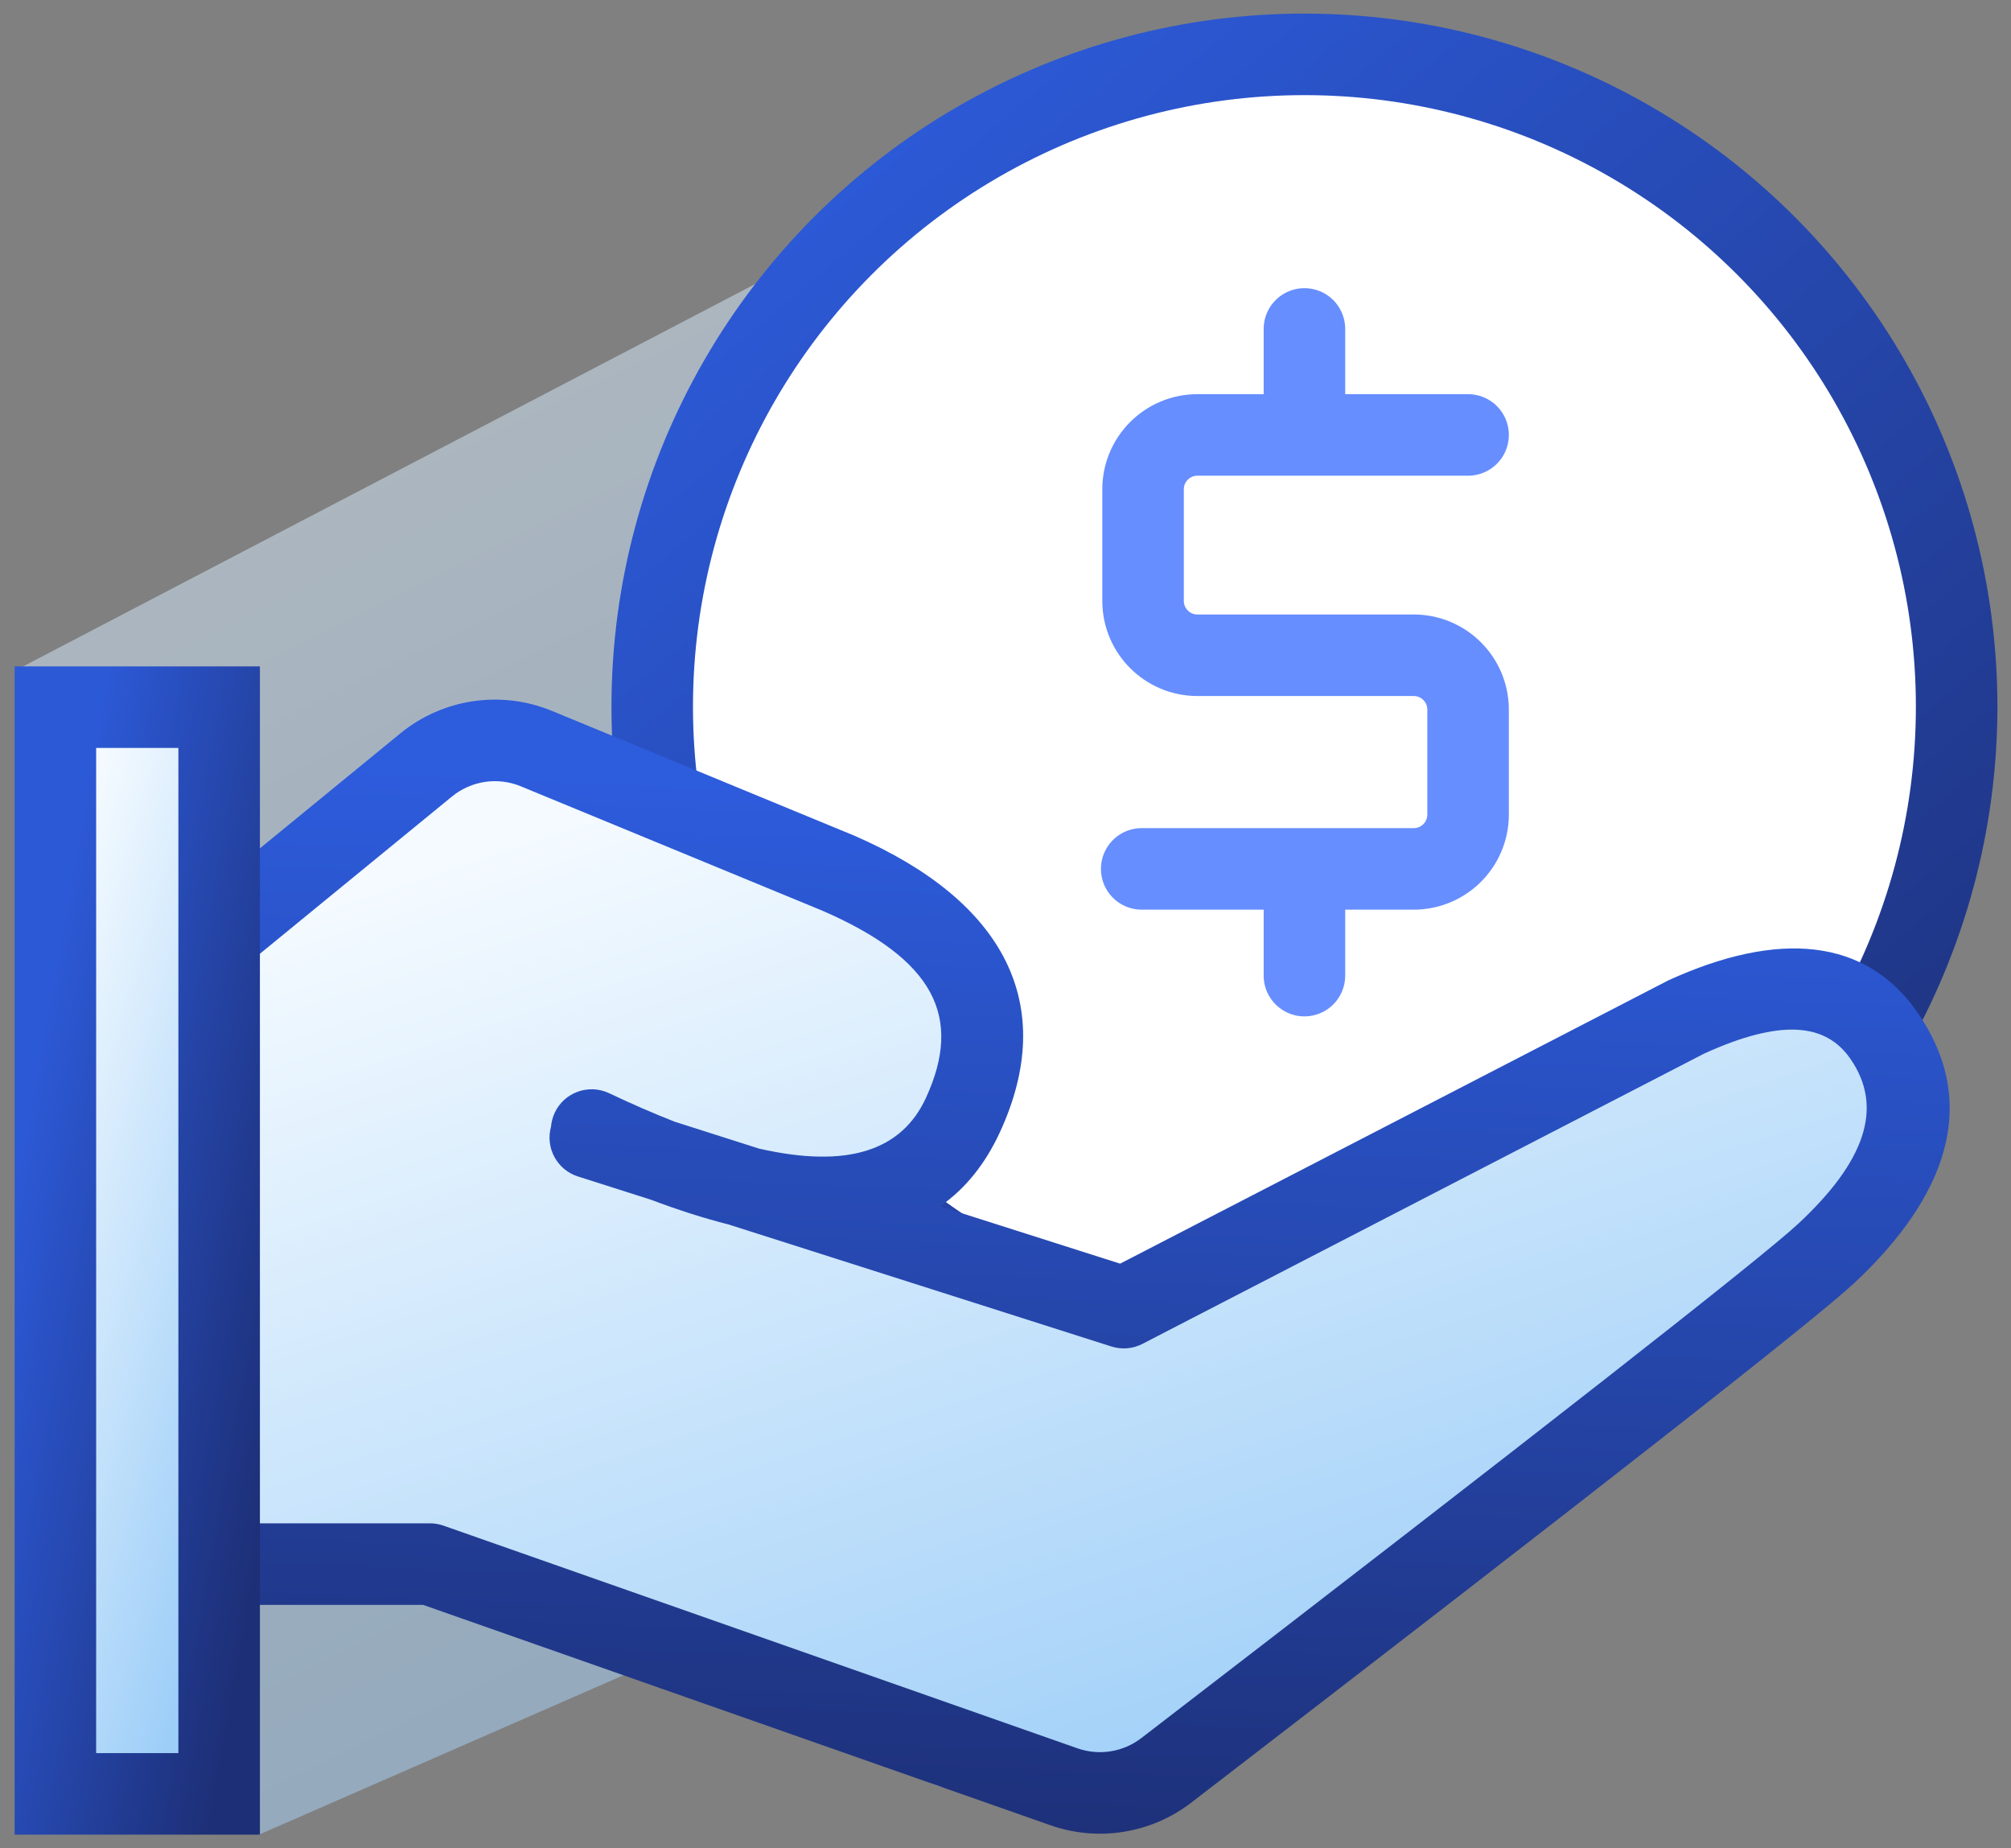 <?xml version="1.0" encoding="UTF-8"?>
<svg width="37px" height="34px" viewBox="0 0 37 34" version="1.1" xmlns="http://www.w3.org/2000/svg" xmlns:xlink="http://www.w3.org/1999/xlink">
    <rect x="0" y="0" width="37" height="34" fill="#808080" stroke="none"/>
    <!-- Generator: Sketch 52.4 (67378) - http://www.bohemiancoding.com/sketch -->
    <title>No Fees</title>
    <desc>Created with Sketch.</desc>
    <defs>
        <linearGradient x1="50%" y1="0%" x2="85.582%" y2="101.978%" id="linearGradient-1">
            <stop stop-color="#D9EDFF" offset="0%"></stop>
            <stop stop-color="#9DCEF8" offset="100%"></stop>
        </linearGradient>
        <linearGradient x1="20.296%" y1="5.49%" x2="100%" y2="100%" id="linearGradient-2">
            <stop stop-color="#2C59D6" offset="0%"></stop>
            <stop stop-color="#1D2F76" offset="100%"></stop>
        </linearGradient>
        <linearGradient x1="14.407%" y1="12.167%" x2="61.33%" y2="100%" id="linearGradient-3">
            <stop stop-color="#F4FAFF" offset="0%"></stop>
            <stop stop-color="#9DCEF8" offset="100%"></stop>
        </linearGradient>
        <linearGradient x1="15.252%" y1="6.146%" x2="8.875%" y2="100%" id="linearGradient-4">
            <stop stop-color="#2D5CDD" offset="0%"></stop>
            <stop stop-color="#1D2F76" offset="100%"></stop>
        </linearGradient>
    </defs>
    <g id="About-Us" stroke="none" stroke-width="1" fill="none" fill-rule="evenodd">
        <g transform="translate(-963, -2316)" id="No-Fees">
            <g transform="translate(963, 2317)">
                <polygon id="Path-2" fill="url(#linearGradient-1)" fill-rule="nonzero" opacity="0.5" points="3.273 31.261 4.756 32.754 20.579 25.835 18.494 6.938 14.061 4.138 0.314 11.317"></polygon>
                <circle id="Oval-7" stroke="url(#linearGradient-2)" stroke-width="1.5" fill="#FFFFFF" fill-rule="nonzero" cx="24" cy="12" r="12"></circle>
                <path d="M17.68,20.013 C18.683,17.835 17.993,16.162 15.44,15.051 L11.211,13.305 C9.841,12.739 8.271,12.972 7.124,13.912 L3.235,17.097 L3.122,18.231 L2.94,27.508 L2.94,27.927 L7.645,27.927 L17.242,31.847 C18.453,32.191 20.954,32.433 21.96,31.677 C28.284,26.924 32.508,23.715 33.148,23.12 C34.699,21.678 35.31,20.074 34.205,18.494 C33.311,17.216 31.805,17.08 29.938,17.925 L20.856,22.544 L16.394,21.514 C16.723,21.23 17.469,20.472 17.68,20.013 Z" id="path" fill="url(#linearGradient-3)" fill-rule="nonzero"></path>
                <path d="M17.297,21.191 L20.609,22.246 L30.699,17.033 C32.723,16.111 34.328,16.257 35.275,17.619 C36.45,19.309 35.798,21.03 34.119,22.6 C33.396,23.276 29.365,26.433 21.915,32.163 C21.178,32.729 20.204,32.885 19.327,32.577 L7.784,28.523 L2.934,28.523 C2.52,28.523 2.184,28.188 2.184,27.773 C2.184,27.359 2.52,27.023 2.934,27.023 L7.912,27.023 C7.997,27.023 8.081,27.038 8.161,27.066 L19.824,31.162 C20.223,31.302 20.665,31.231 21,30.973 C28.359,25.314 32.427,22.128 33.094,21.504 C34.297,20.38 34.674,19.383 34.043,18.475 C33.587,17.818 32.758,17.743 31.354,18.382 L21.021,23.721 C20.845,23.813 20.639,23.83 20.449,23.77 L13.404,21.525 C12.953,21.411 12.477,21.259 11.977,21.07 L10.633,20.642 C10.247,20.519 10.03,20.112 10.138,19.726 C10.145,19.639 10.168,19.552 10.207,19.468 C10.384,19.093 10.831,18.933 11.206,19.11 C11.633,19.312 12.035,19.487 12.414,19.635 L13.96,20.128 C15.601,20.504 16.591,20.162 17.035,19.199 C17.725,17.702 17.18,16.646 15.138,15.756 L9.583,13.465 C9.158,13.289 8.671,13.362 8.315,13.653 L3.265,17.787 C2.944,18.049 2.471,18.002 2.209,17.682 C1.947,17.361 1.994,16.889 2.314,16.626 L7.365,12.492 C8.148,11.851 9.22,11.692 10.156,12.078 L15.723,14.375 C18.49,15.58 19.474,17.489 18.398,19.826 C18.125,20.418 17.757,20.871 17.297,21.191 Z" id="Combined-Shape" fill="url(#linearGradient-4)"></path>
                <polygon id="path-66" stroke="url(#linearGradient-2)" stroke-width="1.5" fill="url(#linearGradient-3)" fill-rule="nonzero" points="1.019 12.009 4.032 12.009 4.032 32 1.019 32"></polygon>
                <path d="M21.005,7.001 L25.985,7.001 C26.537,7.001 26.985,7.449 26.985,8.001 L26.985,10.054 C26.985,10.606 26.537,11.054 25.985,11.054 L22.005,11.054 C21.453,11.054 21.005,11.502 21.005,12.054 L21.005,13.984 C21.005,14.537 21.453,14.984 22.005,14.984 L27.01,14.984" id="path-2" stroke="#668EFF" stroke-width="1.5" stroke-linecap="round" stroke-linejoin="round" transform="translate(24.008, 10.993) scale(-1, 1) translate(-24.008, -10.993) "></path>
                <path d="M24,6.947 L24,5.051" id="Path-13" stroke="#668EFF" stroke-width="1.5" stroke-linecap="round" stroke-linejoin="round"></path>
                <path d="M24,16.947 L24,15.051" id="Path-13" stroke="#668EFF" stroke-width="1.5" stroke-linecap="round" stroke-linejoin="round"></path>
            </g>
        </g>
    </g>
</svg>
